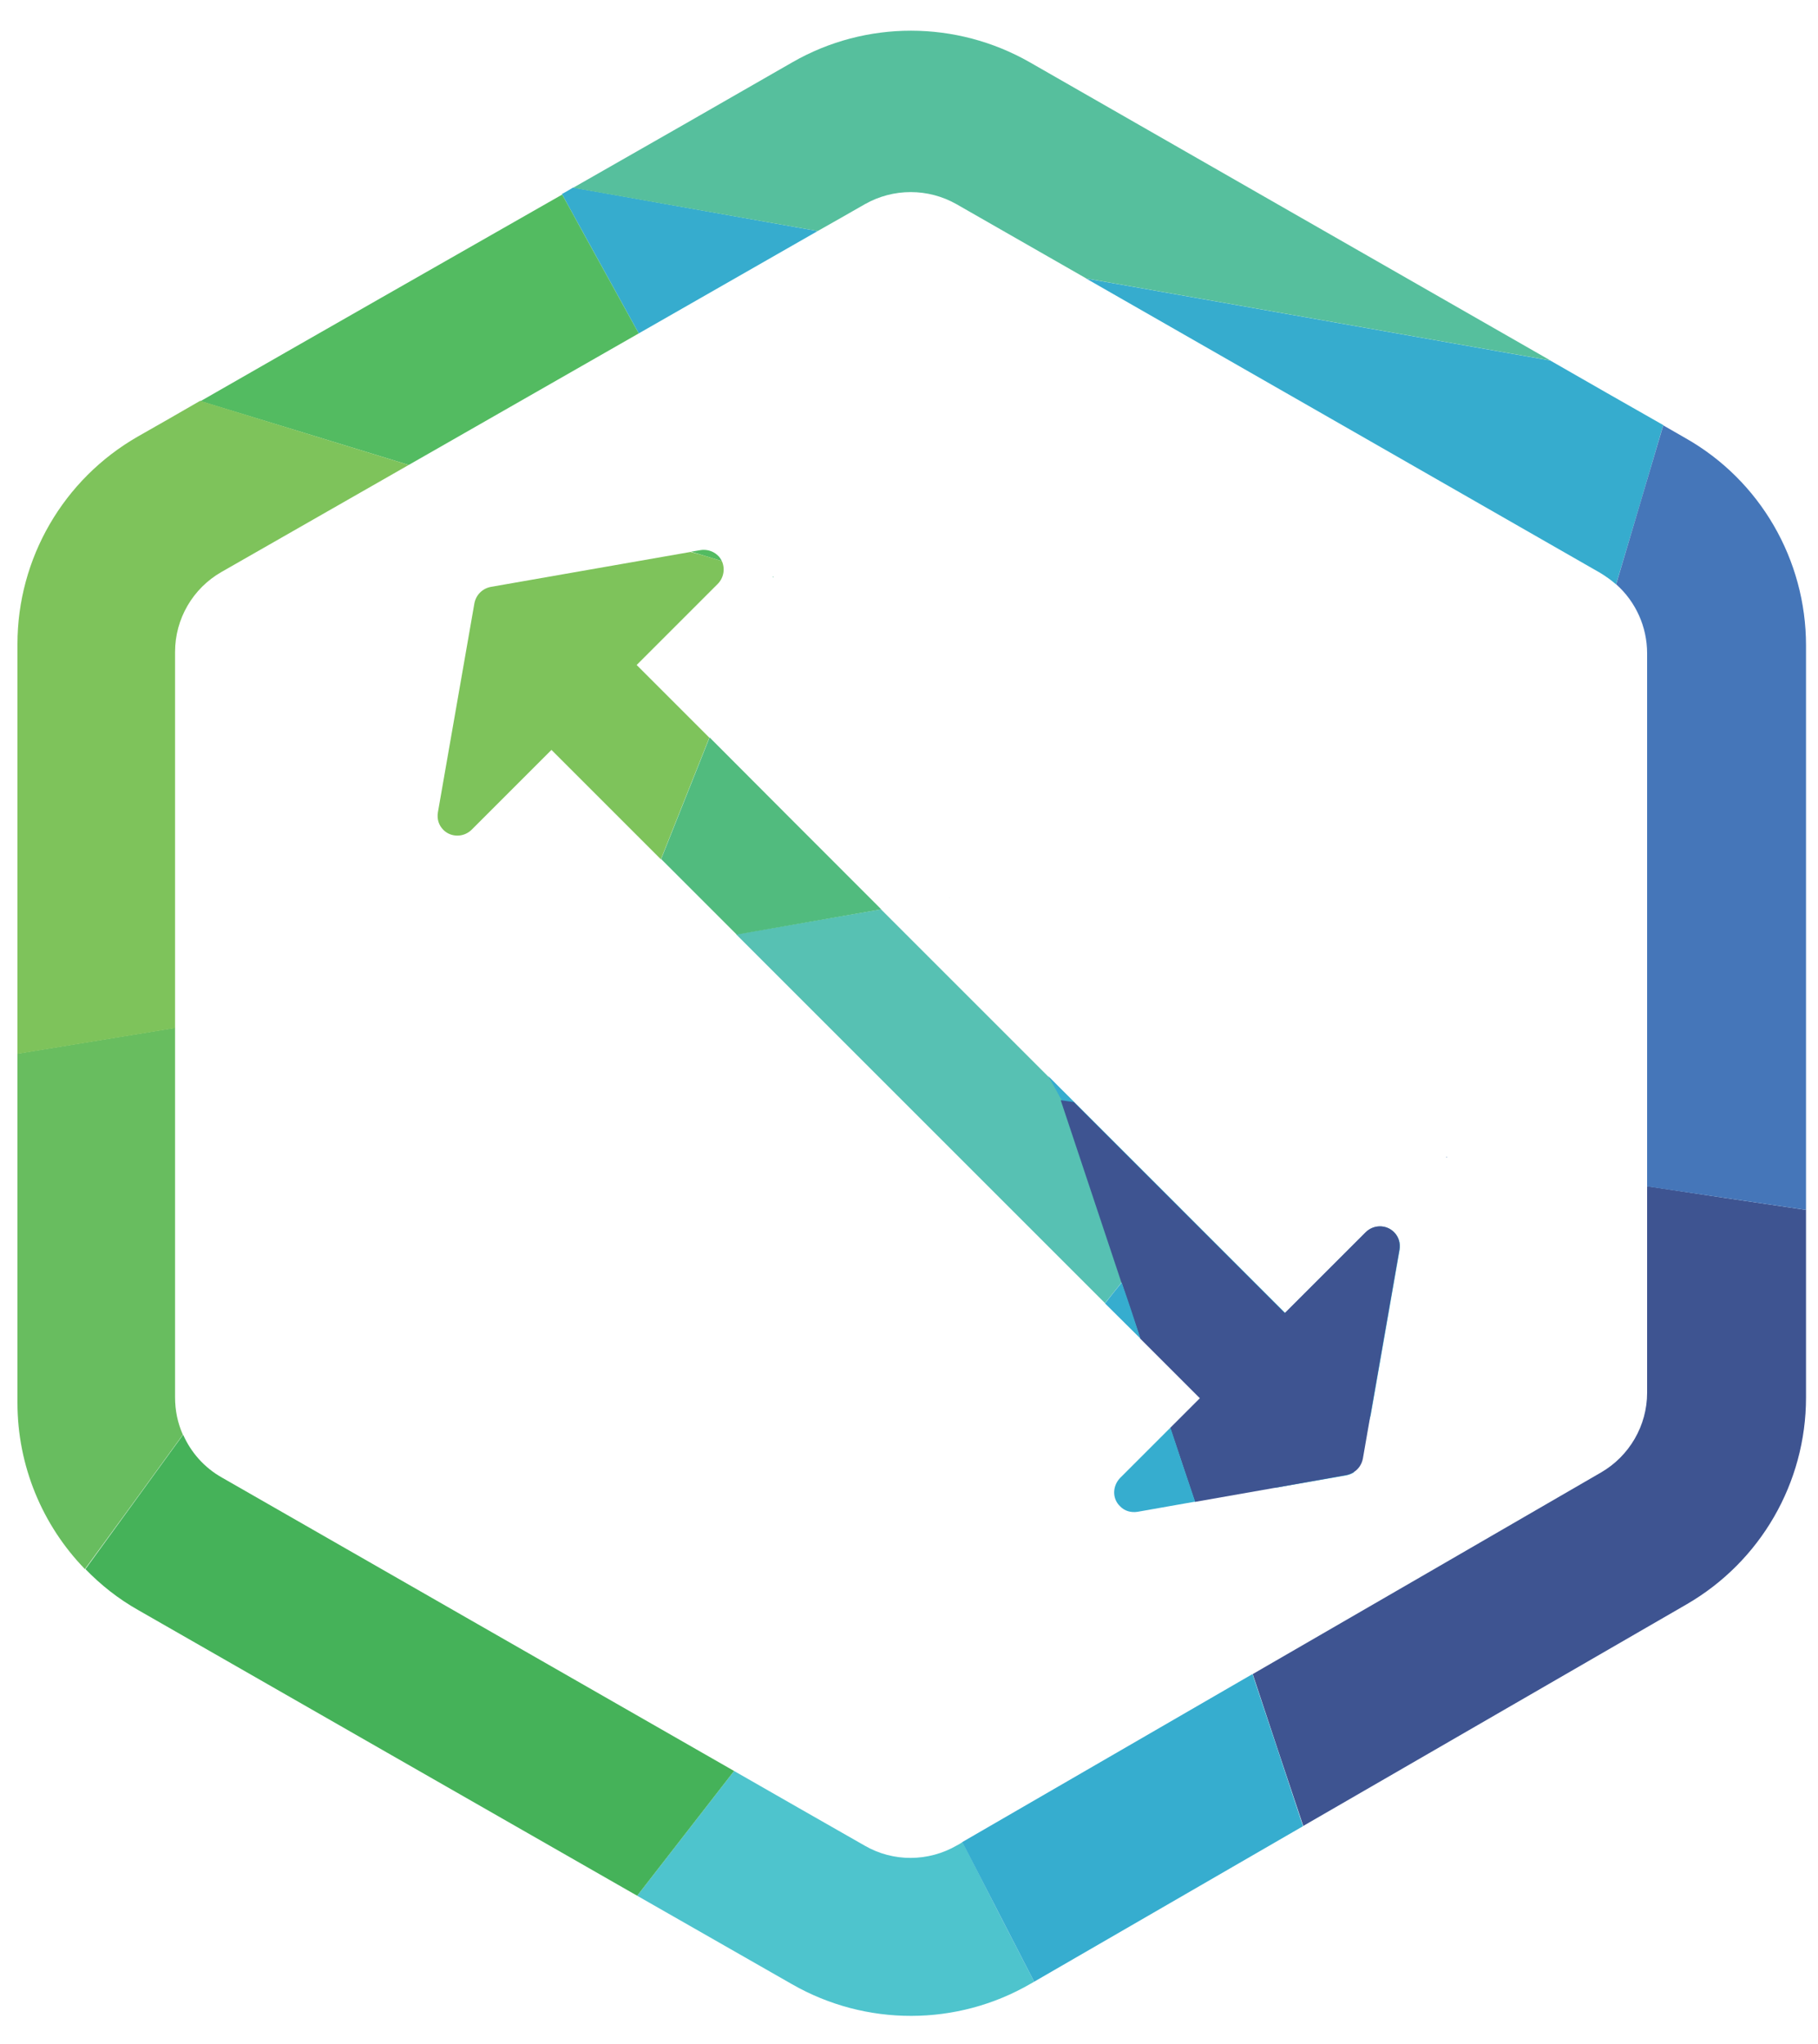 <?xml version="1.0" encoding="utf-8"?>
<!-- Generator: Adobe Illustrator 26.0.3, SVG Export Plug-In . SVG Version: 6.00 Build 0)  -->
<svg version="1.1" id="Слой_1" xmlns="http://www.w3.org/2000/svg" xmlns:xlink="http://www.w3.org/1999/xlink" x="0px" y="0px"
	 viewBox="0 0 697.9 784.6" style="enable-background:new 0 0 697.9 784.6;" xml:space="preserve">
<style type="text/css">
	.st0{fill:#56BF9D;}
	.st1{fill:#57C1B3;}
	.st2{fill:#36ACCE;}
	.st3{fill:#3E5491;}
	.st4{fill:#53BB61;}
	.st5{fill:#4576B9;}
	.st6{fill:#4EC4CD;}
	.st7{fill:#68BD5F;}
	.st8{fill:#7EC35B;}
	.st9{fill:#51BB7E;}
	.st10{fill:#45B259;}
	.st11{fill:#36ADCF;}
	.st12{fill:#B755A4;}
</style>
<path class="st1" d="M364.5,344.6C364.5,344.5,364.5,344.5,364.5,344.6C364.5,344.5,364.5,344.5,364.5,344.6
	C364.6,344.5,364.6,344.5,364.5,344.6C364.6,344.6,364.5,344.6,364.5,344.6z"/>
<path class="st1" d="M453.3,464.1c-4.5,5.6-9,11.3-13.6,16.9c-3,3.8-6,7.5-9.1,11.3c-2.1,2.7-4.3,5.3-6.4,8L282.8,358.9l-0.2-0.2
	c18.5-3.2,37.1-6.4,55.6-9.6c0,0,0.1,0.1,0.1,0.1c21.3,21.3,42.6,42.6,63.9,63.9c3.3,3.3,6.6,6.7,10,10L453.3,464.1z"/>
<path class="st2" d="M313.9,88.7c-22.9,13.1-45.8,26.2-68.7,39.3c0,0,0,0,0,0c-7.5-13.6-15-27.2-22.5-40.8c-2.3-4.2-4.7-8.5-7-12.7
	c1.4-0.8,2.9-1.6,4.3-2.5L313.9,88.7z"/>
<path class="st2" d="M296.6,221.4c0.1,0,0.2,0,0.3,0.1c0,0.1-0.1,0.1-0.1,0.2C296.7,221.6,296.7,221.5,296.6,221.4z"/>
<path class="st2" d="M364.6,344.5C364.6,344.5,364.6,344.5,364.6,344.5C364.6,344.6,364.5,344.6,364.6,344.5
	C364.5,344.5,364.5,344.5,364.6,344.5C364.5,344.5,364.5,344.5,364.6,344.5z"/>
<path class="st2" d="M535.2,473.1c1.8,1.8,2.5,4.2,2.1,6.7l-11.1,63.5c-2.2,7.3-4.3,14.7-6.5,22c-0.8,0.5-1.8,0.9-2.8,1.1l-27.4,4.8
	c-16.6-30.1-33.1-60.1-49.7-90.2c-10.8-19.6-21.6-39.1-32.3-58.7c-1.7-3.1-3.4-6.2-5.1-9.2c3.3,3.3,6.6,6.7,10,10l41,41
	c13.3,13.3,26.7,26.7,40,40l31-31C527.3,470.1,532.2,470.1,535.2,473.1z"/>
<path class="st2" d="M555.2,444.1c0.1,0,0.2,0,0.2,0c0,0,0,0.1,0,0.1c-0.1,0-0.2,0-0.2,0C555.2,444.2,555.2,444.2,555.2,444.1z"/>
<path class="st2" d="M638.5,163.2c-6,20.4-12,40.8-18.1,61.1c0,0,0,0-0.1,0c-1.8-1.6-3.8-3-5.9-4.3
	c-65.8-37.7-131.6-75.4-197.5-113.1c59.4,10.5,118.8,21,178.2,31.5C609.6,146.7,624,155,638.5,163.2
	C638.4,163.2,638.4,163.2,638.5,163.2z"/>
<path class="st3" d="M489.4,571.2l-30.7,5.4c-3.2-9.5-6.3-18.9-9.5-28.4l11.4-11.4l-22.9-22.9l0,0c-2.4-7.2-4.8-14.3-7.2-21.5
	c0,0,0,0,0,0c-7.8-23.3-15.5-46.7-23.3-70c0,0,0,0,0.1,0c1.6,0.2,3.2,0.5,4.9,0.7l41,41c13.3,13.3,26.7,26.7,40,40l31-31
	c3-3,7.9-3.1,10.9-0.1c1.8,1.8,2.5,4.2,2.1,6.7l-11.1,63.5l-2.9,16.7c-0.4,2.2-1.7,4.2-3.6,5.3c-0.8,0.5-1.8,0.9-2.8,1.1
	L489.4,571.2z"/>
<path class="st3" d="M555.4,444.3c-0.1,0-0.2,0-0.2,0c0,0,0-0.1,0-0.1c0.1,0,0.2,0,0.2,0C555.5,444.2,555.5,444.3,555.4,444.3z"/>
<path class="st3" d="M693.3,464.5v72c0,32.8-17.5,63-45.8,79.4l-147.2,85.1c-6.5-19.4-13-38.9-19.4-58.3
	c44.6-25.8,89.2-51.6,133.7-77.4c10.9-6.3,17.7-18,17.7-30.6v-79.3C652.6,458.5,672.9,461.5,693.3,464.5z"/>
<path class="st4" d="M245.2,128C245.2,128,245.2,128,245.2,128c-29.5,16.9-58.9,33.7-88.3,50.5c0,0,0,0,0,0
	c-26.7-8.2-53.4-16.4-80-24.5c0,0,0.1,0,0.1,0c46.2-26.5,92.5-52.9,138.8-79.3c2.3,4.2,4.7,8.4,7,12.7
	C230.2,100.8,237.7,114.4,245.2,128z"/>
<path class="st4" d="M277.1,215.4c-3.9-1.2-7.9-2.4-11.8-3.6h0l3.6-0.6c0.5-0.1,0.9-0.1,1.3-0.1c2,0,4,0.8,5.4,2.2
	C276.2,213.8,276.7,214.6,277.1,215.4z"/>
<path class="st0" d="M595.2,138.4l-178.2-31.5c-16.6-9.5-33.2-19-49.8-28.5c-10.9-6.2-24.3-6.2-35.2,0c-6,3.4-12,6.9-18.1,10.3
	L220,72.1c28.1-16,56.2-32.1,84.2-48.2c28.2-16.2,62.9-16.1,91.1,0C462,62.1,528.6,100.3,595.2,138.4z"/>
<path class="st0" d="M643.5,146c-0.1,0.3-0.2,0.6-0.3,0.9h0C643.3,146.6,643.4,146.3,643.5,146z"/>
<path class="st5" d="M555.2,444.1c0.1,0,0.2,0,0.2,0c0,0,0,0.1,0,0.1c-0.1,0-0.2,0-0.2,0C555.2,444.2,555.2,444.2,555.2,444.1z"/>
<path class="st5" d="M643.5,146c-0.1,0.3-0.2,0.6-0.3,0.9h0C643.3,146.6,643.4,146.3,643.5,146z"/>
<path class="st5" d="M693.3,247.8v216.7c-20.4-3-40.7-6-61-9V250.8c0-10.2-4.4-19.8-11.8-26.4c0,0,0,0-0.1,0
	c6-20.4,12.1-40.7,18.1-61.1c0,0,0,0,0,0c2.9,1.7,5.8,3.3,8.7,5C675.7,184.5,693.3,214.9,693.3,247.8z"/>
<path class="st6" d="M397,760.8l-1.4,0.8c-28.3,16.4-63.2,16.4-91.5,0.2c-19.8-11.3-39.7-22.7-59.5-34c12.4-16,24.8-31.9,37.2-47.9
	c16.7,9.6,33.4,19.1,50.2,28.7c10.9,6.3,24.4,6.2,35.3-0.1c0.7-0.4,1.5-0.8,2.2-1.3C378.6,725.1,387.8,743,397,760.8z"/>
<path class="st7" d="M70.2,550.8c-12.5,17.2-25,34.4-37.6,51.6c-16.4-16.9-25.9-39.7-25.9-63.9V404.5c20.2-3.3,40.3-6.6,60.5-9.9
	v141.8C67.2,541.5,68.2,546.3,70.2,550.8z"/>
<path class="st8" d="M156.9,178.5C156.9,178.5,156.9,178.5,156.9,178.5c-24,13.7-47.9,27.4-71.9,41.1c-11,6.3-17.8,18-17.8,30.7
	v144.4c-20.1,3.3-40.3,6.6-60.5,9.9V247.3c0-32.9,17.6-63.3,46.2-79.7c8-4.5,15.9-9.1,23.9-13.7c0,0,0.1,0,0.1,0
	C103.6,162.1,130.3,170.3,156.9,178.5z"/>
<path class="st8" d="M277.1,215.4c1.3,2.8,0.8,6.4-1.6,8.8l-31.1,31.1c9.3,9.3,18.6,18.6,27.9,27.9c-6.2,15.6-12.4,31.1-18.6,46.7
	l-42-42l-30.6,30.6c-1.5,1.5-3.5,2.3-5.5,2.3c-2,0-3.9-0.7-5.4-2.2c-1.8-1.8-2.5-4.2-2.1-6.7l14-80.2c0.6-3.3,3.1-5.8,6.4-6.4
	l76.6-13.4h0C269.2,212.9,273.1,214.2,277.1,215.4z"/>
<path class="st8" d="M296.9,221.4c0,0.1-0.1,0.1-0.1,0.2c-0.1-0.1-0.1-0.2-0.2-0.3C296.7,221.4,296.8,221.4,296.9,221.4z"/>
<path class="st9" d="M338.2,349c0,0,0.1,0.1,0.1,0.1c-18.5,3.2-37,6.5-55.5,9.7l-29-29c6.2-15.6,12.4-31.1,18.6-46.7
	C294.3,305.1,316.3,327.1,338.2,349z"/>
<path class="st9" d="M364.6,344.6C364.6,344.6,364.5,344.6,364.6,344.6c-0.1,0-0.1,0-0.1,0C364.5,344.5,364.5,344.5,364.6,344.6
	C364.6,344.5,364.6,344.5,364.6,344.6z"/>
<path class="st10" d="M281.8,679.9c-12.4,16-24.8,31.9-37.2,47.9c-63.9-36.6-127.8-73.1-191.6-109.7c-7.6-4.3-14.3-9.6-20.2-15.7
	c12.5-17.2,25-34.4,37.5-51.6c3,6.8,8.1,12.6,14.8,16.4C150.6,604.8,216.2,642.3,281.8,679.9z"/>
<path class="st11" d="M437.8,513.9l-13.6-13.5c2.1-2.7,4.2-5.3,6.4-8C433.1,499.5,435.5,506.7,437.8,513.9z"/>
<path class="st11" d="M430,567.4l19.3-19.3c3.1,9.5,6.3,19,9.5,28.4l-22.1,3.9c-2.5,0.4-5-0.3-6.7-2.1
	C426.9,575.4,427,570.5,430,567.4z"/>
<path class="st11" d="M500.2,701.1L397,760.8c-9.2-17.9-18.4-35.7-27.6-53.6c37.1-21.5,74.3-43,111.4-64.5
	C487.3,662.2,493.8,681.7,500.2,701.1z"/>
</svg>
